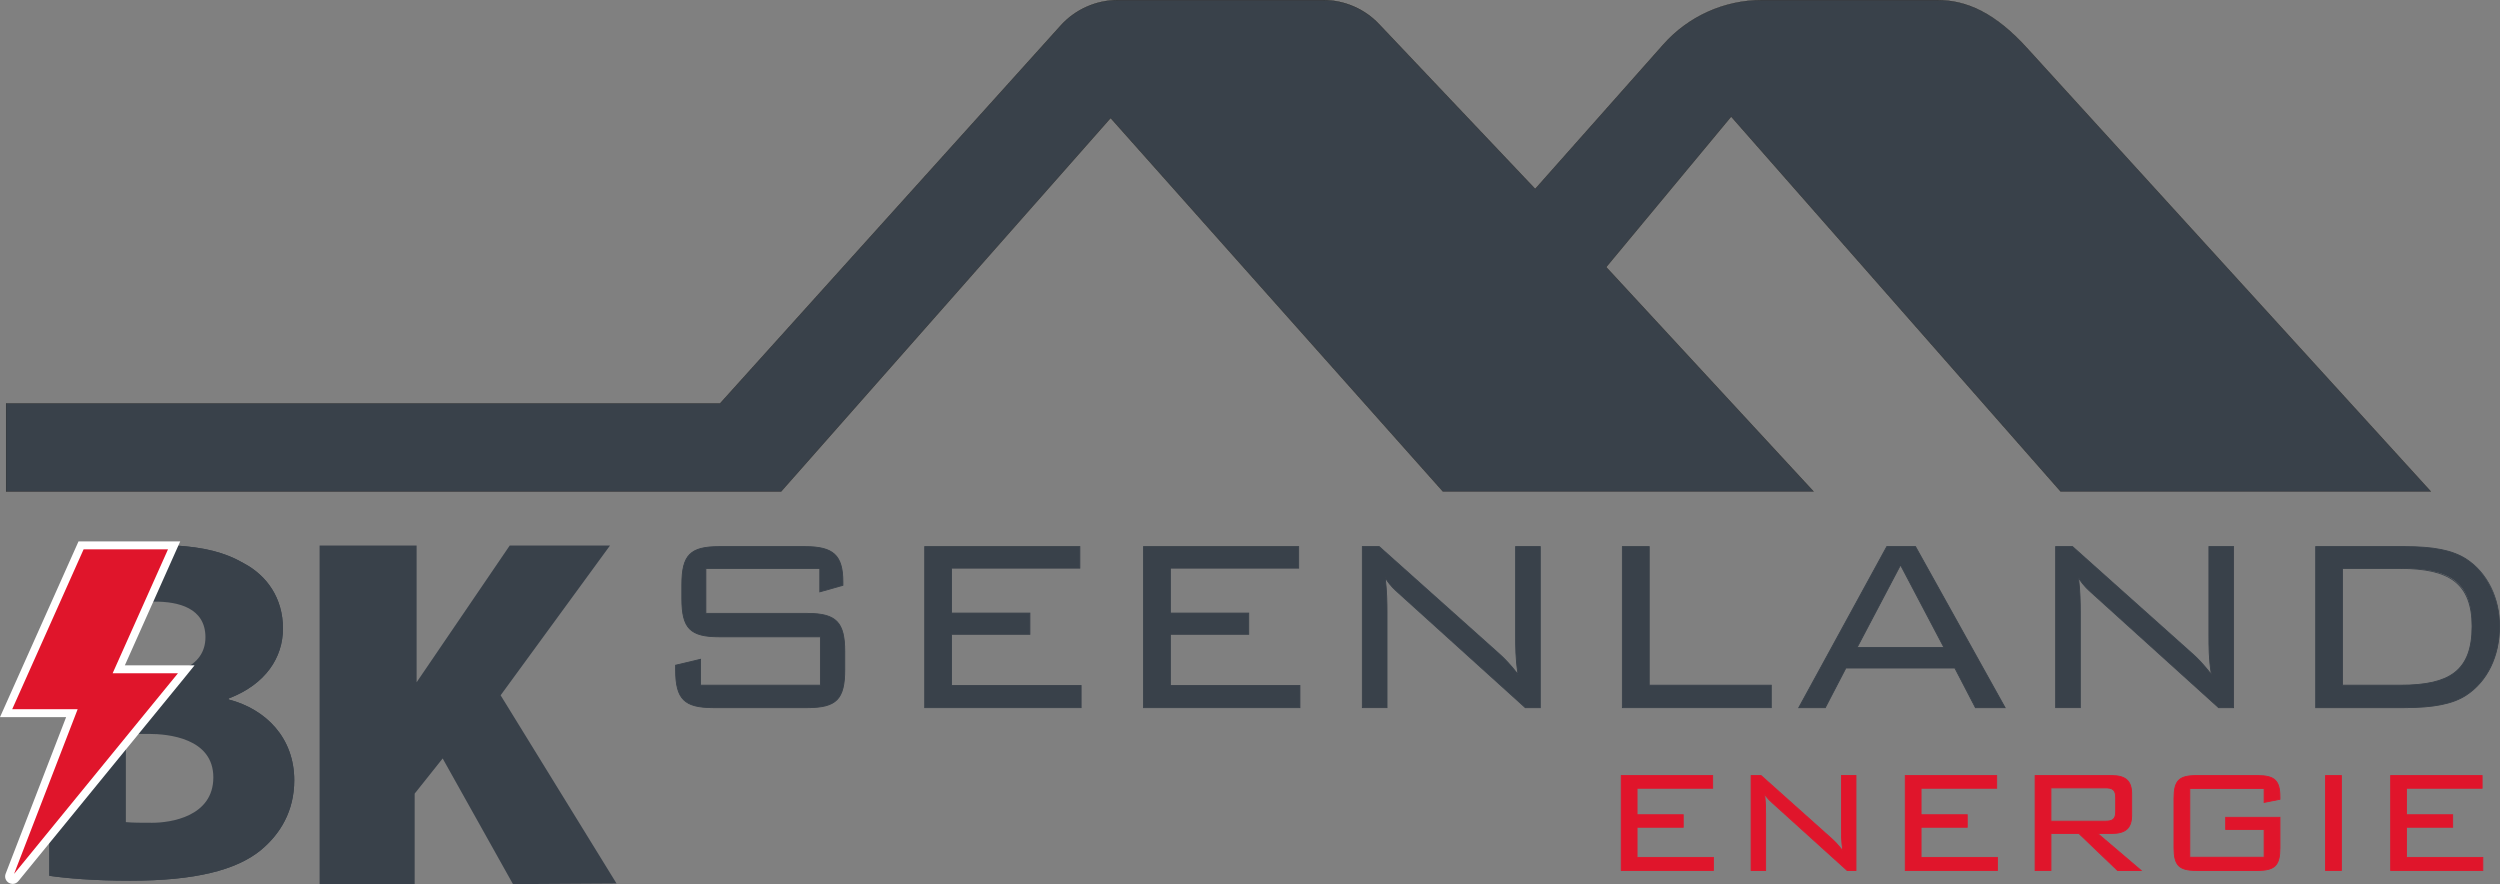 <?xml version="1.0" encoding="UTF-8"?>
<svg xmlns="http://www.w3.org/2000/svg" id="Layer_1" width="1002.71mm" height="354.61mm" viewBox="0 0 2842.33 1005.19">
  <rect x="0" y="0" width="2842.33" height="1005.19" fill="#808080" stroke="none"/>
  <defs>
    <style>.cls-1{fill:#12100b;}.cls-1,.cls-2,.cls-3,.cls-4{stroke-width:0px;}.cls-2{fill:#fff;}.cls-3{fill:#e0152b;}.cls-4{fill:#39414a;}</style>
  </defs>
  <polygon class="cls-4" points="363.36 620.22 473.67 620.22 473.67 775.69 579.53 620.22 693.54 620.22 569.17 790.49 700.95 1004.45 583.23 1005.19 503.28 862.31 471.45 902.28 471.45 1005.19 363.36 1005.19 363.36 620.22"></polygon>
  <path class="cls-4" d="M802.54,646.27v51.11h115.34c33.36,0,42.59,10.29,42.59,43.3v20.58c0,33.72-9.58,43.3-42.59,43.3h-106.83c-33.01,0-42.94-9.58-42.94-43.3v-4.97l28.39-6.74v29.46h136.28v-55.01h-114.99c-32.65,0-42.59-9.23-42.59-43.3v-15.97c0-34.07,9.94-43.3,42.59-43.3h97.6c30.52,0,42.94,8.52,42.94,40.1v3.9l-26.26,7.45v-26.62h-129.54Z"></path>
  <path class="cls-4" d="M917.88,805.06h-106.83c-17.56,0-27.79-2.74-34.2-9.15-6.48-6.48-9.24-16.84-9.24-34.65v-5.36l29.39-6.98v29.59h135.28v-54.01h-114.49c-33.42,0-43.09-9.82-43.09-43.8v-15.97c0-33.97,9.67-43.8,43.09-43.8h97.6c32.48,0,43.44,10.25,43.44,40.6v4.28l-27.26,7.74v-26.78h-128.54v50.11h114.84c33.02,0,43.09,10.23,43.09,43.8v20.58c0,33.97-9.66,43.8-43.09,43.8ZM768.61,756.69v4.57c0,33.2,9.52,42.8,42.44,42.8h106.83c32.65,0,42.09-9.6,42.09-42.8v-20.58c0-33.2-9.44-42.8-42.09-42.8h-115.84v-52.11h130.54v26.46l25.26-7.17v-3.53c0-29.61-10.71-39.6-42.44-39.6h-97.6c-32.65,0-42.09,9.6-42.09,42.8v15.97c0,33.2,9.44,42.8,42.09,42.8h115.49v56.01h-137.28v-29.32l-27.39,6.51Z"></path>
  <path class="cls-4" d="M1051.33,621.43h176.39v24.49h-145.87v51.11h89.08v24.13h-89.08v58.2h147.29v25.2h-177.81v-183.13Z"></path>
  <path class="cls-4" d="M1229.64,805.06h-178.81v-184.13h177.39v25.49h-145.87v50.11h89.08v25.13h-89.08v57.2h147.29v26.2ZM1051.83,804.06h176.81v-24.2h-147.29v-59.2h89.08v-23.13h-89.08v-52.11h145.87v-23.49h-175.39v182.13Z"></path>
  <path class="cls-4" d="M1300.12,621.43h176.39v24.49h-145.86v51.11h89.08v24.13h-89.08v58.2h147.28v25.2h-177.81v-183.13Z"></path>
  <path class="cls-4" d="M1478.42,805.06h-178.81v-184.13h177.39v25.49h-145.86v50.11h89.08v25.13h-89.08v57.2h147.28v26.2ZM1300.62,804.06h176.81v-24.2h-147.28v-59.2h89.08v-23.13h-89.08v-52.11h145.86v-23.49h-175.39v182.13Z"></path>
  <path class="cls-4" d="M1548.91,621.43h19.16l136.99,122.44c6.39,5.68,13.49,13.49,20.94,23.07-2.84-17.04-2.84-31.94-2.84-45.07v-100.44h28.04v183.13h-17.04l-140.9-127.41c-5.32-4.97-12.42-10.29-18.46-20.58,1.77,13.49,2.13,26.62,2.13,40.1v107.89h-28.04v-183.13Z"></path>
  <path class="cls-4" d="M1751.7,805.06h-17.73l-141.04-127.54c-.92-.86-1.89-1.72-2.89-2.62-4.36-3.89-9.7-8.67-14.44-16.1,1.62,13.49,1.84,26.66,1.84,37.86v108.39h-29.04v-184.13h19.85l.14.13,136.99,122.44c6.12,5.44,12.78,12.7,19.8,21.61-2.54-16.28-2.54-30.57-2.54-43.24v-100.94h29.04v184.13ZM1734.36,804.06h16.34v-182.13h-27.04v99.94c0,13.12,0,28,2.83,44.99l.32,1.95-1.21-1.56c-7.43-9.56-14.46-17.29-20.88-23l-136.85-122.32h-18.47v182.13h27.04v-107.39c0-11.81-.25-25.8-2.13-40.04l-.32-2.45,1.25,2.13c4.96,8.45,10.54,13.44,15.46,17.84,1.01.9,1.98,1.77,2.9,2.63l140.75,127.28Z"></path>
  <path class="cls-4" d="M1844.55,621.43h30.52v157.58h138.77v25.55h-169.29v-183.13Z"></path>
  <path class="cls-4" d="M2014.33,805.06h-170.29v-184.13h31.52v157.58h138.77v26.55ZM1845.05,804.06h168.29v-24.55h-138.77v-157.58h-29.52v182.13Z"></path>
  <path class="cls-4" d="M2145.15,621.43h32.65l101.86,183.13h-33.72l-23.42-45.07h-123.86l-23.42,45.07h-30.17l100.08-183.13ZM2210.1,736.06l-49.33-93.7-49.33,93.7h98.66Z"></path>
  <path class="cls-4" d="M2280.51,805.06h-34.87l-.14-.27-23.28-44.8h-123.25l-23.42,45.07h-31.31l.4-.74,100.22-183.39h33.24l.14.26,102.27,183.87ZM2246.24,804.06h32.56l-101.3-182.13h-32.06l-99.54,182.13h29.02l23.42-45.07h124.47l.14.27,23.28,44.8ZM2210.92,736.56h-100.32l50.16-95.27,50.16,95.27ZM2112.26,735.56h97.01l-48.5-92.12-48.5,92.12Z"></path>
  <path class="cls-4" d="M2337.15,621.43h19.16l136.99,122.44c6.39,5.68,13.49,13.49,20.94,23.07-2.84-17.04-2.84-31.94-2.84-45.07v-100.44h28.04v183.13h-17.04l-140.9-127.41c-5.32-4.97-12.42-10.29-18.46-20.58,1.77,13.49,2.13,26.62,2.13,40.1v107.89h-28.04v-183.13Z"></path>
  <path class="cls-4" d="M2539.95,805.06h-17.73l-141.04-127.54c-.92-.86-1.89-1.72-2.89-2.62-4.36-3.89-9.7-8.66-14.45-16.1,1.62,13.49,1.84,26.66,1.84,37.86v108.39h-29.04v-184.13h19.85l.14.13,136.99,122.44c6.12,5.44,12.78,12.7,19.8,21.61-2.54-16.28-2.54-30.57-2.54-43.24v-100.94h29.04v184.13ZM2522.6,804.06h16.34v-182.13h-27.04v99.94c0,13.12,0,28,2.83,44.99l.32,1.95-1.21-1.56c-7.43-9.56-14.46-17.29-20.88-23l-136.85-122.32h-18.47v182.13h27.04v-107.39c0-11.81-.25-25.8-2.13-40.04l-.32-2.45,1.25,2.13c4.96,8.45,10.54,13.44,15.46,17.84,1.01.9,1.98,1.77,2.9,2.63l140.75,127.28Z"></path>
  <path class="cls-4" d="M2803.85,635.63c23.42,15.26,37.97,43.65,37.97,76.3,0,34.43-14.2,62.82-37.97,78.43-16.33,10.65-39.39,14.2-70.27,14.2h-100.79v-183.13h100.79c30.88,0,53.59,3.55,70.27,14.2ZM2663.31,646.27v132.73h66.01c54.66,0,81.27-15.26,81.27-67.08s-26.97-65.66-81.27-65.66h-66.01Z"></path>
  <path class="cls-4" d="M2733.58,805.06h-101.29v-184.13h101.29c33.77,0,54.86,4.27,70.54,14.27h0c23.92,15.59,38.2,44.27,38.2,76.73,0,34.17-13.92,62.91-38.2,78.85-15.14,9.88-36.9,14.28-70.55,14.28ZM2633.29,804.06h100.29c33.44,0,55.03-4.35,70-14.12,23.99-15.75,37.75-44.19,37.75-78.01s-14.11-60.49-37.75-75.89c-15.5-9.89-36.44-14.12-70-14.12h-100.29v182.13ZM2729.32,779.51h-66.51v-133.73h66.51c58.08,0,81.77,19.17,81.77,66.16,0,25.82-6.46,42.78-20.34,53.37-12.7,9.69-32.22,14.21-61.44,14.21ZM2663.81,778.51h65.51c28.98,0,48.31-4.45,60.83-14,13.61-10.38,19.94-27.09,19.94-52.57,0-24.17-6.57-40.88-20.08-51.06-12.75-9.62-32.04-14.1-60.7-14.1h-65.51v131.73Z"></path>
  <path class="cls-3" d="M1843.24,881.75h103.94v14.43h-85.96v30.12h52.49v14.22h-52.49v34.3h86.79v14.85h-104.78v-107.92Z"></path>
  <path class="cls-3" d="M1948.52,990.16h-105.78v-108.92h104.94v15.43h-85.96v29.12h52.49v15.22h-52.49v33.3h86.79v15.85ZM1843.74,989.16h103.78v-13.85h-86.79v-35.3h52.49v-13.22h-52.49v-31.12h85.96v-13.43h-102.94v106.92Z"></path>
  <path class="cls-3" d="M1990.89,881.75h11.29l80.73,72.15c3.76,3.35,7.95,7.95,12.34,13.59-1.67-10.04-1.67-18.82-1.67-26.56v-59.19h16.52v107.92h-10.04l-83.03-75.08c-3.14-2.93-7.32-6.07-10.88-12.13,1.05,7.95,1.25,15.69,1.25,23.63v63.58h-16.52v-107.92Z"></path>
  <path class="cls-3" d="M2110.6,990.16h-10.73l-83.17-75.21c-.54-.51-1.11-1.01-1.7-1.54-2.43-2.17-5.38-4.81-8.07-8.8.86,7.66.99,15.1.99,21.47v64.08h-17.52v-108.92h11.98l.14.13,80.73,72.15c3.48,3.09,7.24,7.17,11.21,12.15-1.38-9.29-1.38-17.47-1.38-24.75v-59.69h17.52v108.92ZM2100.25,989.16h9.35v-106.92h-15.52v58.69c0,7.72,0,16.48,1.67,26.48l.32,1.95-1.21-1.56c-4.37-5.62-8.5-10.17-12.28-13.53l-80.59-72.03h-10.6v106.92h15.52v-63.08c0-6.95-.15-15.19-1.25-23.57l-.32-2.45,1.25,2.13c2.9,4.95,6.18,7.88,9.07,10.47.6.53,1.17,1.04,1.71,1.55l82.88,74.95Z"></path>
  <path class="cls-3" d="M2166.14,881.75h103.94v14.43h-85.96v30.12h52.49v14.22h-52.49v34.3h86.79v14.85h-104.78v-107.92Z"></path>
  <path class="cls-3" d="M2271.42,990.16h-105.78v-108.92h104.94v15.43h-85.96v29.12h52.49v15.22h-52.49v33.3h86.79v15.85ZM2166.64,989.16h103.78v-13.85h-86.79v-35.3h52.49v-13.22h-52.49v-31.12h85.96v-13.43h-102.94v106.92Z"></path>
  <path class="cls-3" d="M2313.79,881.75h87c15.69,0,22.8,5.86,22.8,20.91v24.05c0,15.06-7.11,20.91-22.8,20.91h-15.89l49.36,42.04h-26.77l-43.92-42.04h-31.79v42.04h-17.99v-107.92ZM2331.77,895.76v37.85h61.91c7.95,0,11.71-1.88,11.71-11.08v-15.69c0-8.99-3.76-11.08-11.71-11.08h-61.91Z"></path>
  <path class="cls-3" d="M2435.61,990.16h-28.33l-.14-.14-43.77-41.9h-31.09v42.04h-18.99v-108.92h87.5c16.33,0,23.3,6.4,23.3,21.41v24.05c0,15.01-6.97,21.41-23.3,21.41h-14.54l49.36,42.04ZM2407.68,989.16h25.21l-49.36-42.04h17.25c15.84,0,22.3-5.91,22.3-20.41v-24.05c0-14.5-6.46-20.41-22.3-20.41h-86.5v106.92h16.99v-42.04h32.49l.14.14,43.77,41.9ZM2393.68,934.11h-62.41v-38.85h62.41c7.73,0,12.21,1.9,12.21,11.58v15.69c0,9.74-4.29,11.58-12.21,11.58ZM2332.27,933.11h61.41c7.6,0,11.21-1.58,11.21-10.58v-15.69c0-8.95-3.78-10.58-11.21-10.58h-61.41v36.85Z"></path>
  <path class="cls-3" d="M2489.67,896.39v78.22h84.49v-31.58h-43.71v-13.8h61.7v34.93c0,19.87-5.86,25.51-25.31,25.51h-69.85c-19.24,0-25.31-5.44-25.31-25.51v-56.89c0-20.08,6.06-25.51,25.31-25.51h69.85c18.61,0,25.31,5.23,25.31,24.26v2.72l-17.99,3.55v-15.89h-84.49Z"></path>
  <path class="cls-3" d="M2566.84,990.16h-69.85c-19.78,0-25.81-6.08-25.81-26.01v-56.89c0-19.94,6.03-26.01,25.81-26.01h69.85c19.54,0,25.81,6.02,25.81,24.76v3.13l-18.99,3.75v-16h-83.49v77.22h83.49v-30.58h-43.71v-14.8h62.7v35.43c0,19.94-6.03,26.01-25.81,26.01ZM2496.99,882.25c-19.24,0-24.81,5.61-24.81,25.01v56.89c0,19.4,5.56,25.01,24.81,25.01h69.85c19.24,0,24.81-5.61,24.81-25.01v-34.43h-60.7v12.8h43.71v32.58h-85.49v-79.22h85.49v15.79l16.99-3.36v-2.31c0-18.21-5.8-23.76-24.81-23.76h-69.85Z"></path>
  <path class="cls-3" d="M2644.01,881.75h17.99v107.92h-17.99v-107.92Z"></path>
  <path class="cls-3" d="M2662.49,990.16h-18.99v-108.92h18.99v108.92ZM2644.51,989.16h16.99v-106.92h-16.99v106.92Z"></path>
  <path class="cls-3" d="M2718.04,881.75h103.94v14.43h-85.96v30.12h52.49v14.22h-52.49v34.3h86.79v14.85h-104.78v-107.92Z"></path>
  <path class="cls-3" d="M2823.32,990.16h-105.78v-108.92h104.94v15.43h-85.96v29.12h52.49v15.22h-52.49v33.3h86.79v15.85ZM2718.54,989.16h103.78v-13.85h-86.79v-35.3h52.49v-13.22h-52.49v-31.12h85.96v-13.43h-102.94v106.92Z"></path>
  <path class="cls-4" d="M6.94,458.64h811.77L1205.92,29.07c16.61-18.43,40.26-28.95,65.07-28.95h233.33c24.05,0,47.05,9.89,63.59,27.35l177.51,187.37,145.77-164.31C1919.65,18.48,1960.47.13,2003.34.13h198.85c34,0,66.4,14.44,103.61,55.85l457.83,502.77h-420.85l-374.56-426.22-142.07,171.14,235.72,255.09h-421.38l-377.79-424.61-374.56,424.61H6.94v-100.1Z"></path>
  <path class="cls-1" d="M2763.91,558.86h-421.19l-.04-.04-374.46-426.11-141.91,170.94,235.83,255.22h-421.72l-.04-.04-377.7-424.5-374.51,424.55H6.81v-100.35h811.84L1205.83,28.99c16.61-18.42,40.36-28.99,65.16-28.99h233.33c11.99,0,23.65,2.4,34.66,7.14,11.01,4.74,20.78,11.55,29.02,20.25l177.42,187.27,145.68-164.2c28.45-32.07,69.36-50.46,112.23-50.46h198.85c17.93,0,34.5,4.06,50.66,12.41,17.55,9.07,34.91,23.29,53.05,43.48l458.02,502.97ZM2342.84,558.61h420.51l-457.64-502.56c-34.69-38.6-66.62-55.81-103.52-55.81h-198.85c-42.8,0-83.64,18.36-112.05,50.38l-145.87,164.41-.09-.1-177.51-187.37c-16.45-17.36-39.59-27.31-63.5-27.31h-233.33c-24.73,0-48.41,10.54-64.97,28.91l-387.25,429.61H7.06v99.85h881.01l374.62-424.67.09.11,377.75,424.57h421.04l-235.59-254.96.07-.08,142.17-171.25.1.11,374.52,426.18Z"></path>
  <path class="cls-4" d="M259.95,795.25v-1.11c42.32-16.18,61.77-46.77,61.77-79.65,0-34.52-18.34-60.19-44.54-74.08-21.57-12.54-45.48-18.34-79.24-20.34h-68.16c-13.77.64-26.96,1.52-38.8,2.58l-1.41,3.16-30.59,68.51-2.93,6.56v109.95h25.67l-22.74,58.9-2.93,7.56v118.45c18.99,2.75,50.17,5.57,91.9,5.57,74.67,0,120.32-12.25,147.64-33.99,23.38-18.93,38.97-45.66,38.97-80.18,0-47.88-31.77-80.76-74.61-91.9ZM140.16,683.3c5.98-1,15.12-1.99,30.54-2.17,1.82-.06,3.69-.06,5.68-.06,38.45,0,60.13,15,60.13,43.43,0,17.29-9.03,30.95-26.67,38.86-10.73,4.75-24.73,7.38-41.79,7.38h-27.9v-87.44ZM140.16,831.47h29.01c42.32,0,76.31,15,76.31,52.34,0,39.56-33.99,54.56-72.44,54.56-14.48,0-24.5,0-32.88-1.11v-105.79Z"></path>
  <path class="cls-4" d="M176.38,678.15c-1.52,0-2.99,0-4.4.06-13.42.06-24.03.82-32.29,2.17l-2.46.41v92.9h30.83c14.77,0,27.6-1.99,38.1-5.8,21.33-7.74,33.29-22.8,33.29-43.37,0-29.89-22.39-46.36-63.06-46.36ZM140.16,749.41l2.93-6.56v-57.03c7.03-1,15.71-1.58,26.26-1.76,2.23-.06,4.57-.06,7.03-.06,26.14,0,57.2,7.03,57.2,40.5,0,16.88-9.03,29.36-25.67,36.45-10.43,4.51-23.85,6.86-39.85,6.86h-24.97v-6.86h-2.93v-11.55ZM169.17,828.54h-31.94v111.3l2.58.35c8.56,1.11,18.87,1.11,33.23,1.11,47.18,0,75.37-21.51,75.37-57.5s-28.89-55.27-79.24-55.27ZM173.04,935.44c-12.66,0-22.21,0-29.95-.76v-100.28h26.08c22.04,0,73.38,4.81,73.38,49.41s-48.59,51.63-69.51,51.63ZM169.17,828.54h-31.94v111.3l2.58.35c8.56,1.11,18.87,1.11,33.23,1.11,47.18,0,75.37-21.51,75.37-57.5s-28.89-55.27-79.24-55.27ZM173.04,935.44c-12.66,0-22.21,0-29.95-.76v-100.28h26.08c22.04,0,73.38,4.81,73.38,49.41s-48.59,51.63-69.51,51.63ZM176.38,678.15c-1.52,0-2.99,0-4.4.06-13.42.06-24.03.82-32.29,2.17l-2.46.41v92.9h30.83c14.77,0,27.6-1.99,38.1-5.8,21.33-7.74,33.29-22.8,33.29-43.37,0-29.89-22.39-46.36-63.06-46.36ZM140.16,749.41l2.93-6.56v-57.03c7.03-1,15.71-1.58,26.26-1.76,2.23-.06,4.57-.06,7.03-.06,26.14,0,57.2,7.03,57.2,40.5,0,16.88-9.03,29.36-25.67,36.45-10.43,4.51-23.85,6.86-39.85,6.86h-24.97v-6.86h-2.93v-11.55ZM169.17,828.54h-12.6l-2.4,2.93-2.34,2.93h17.35c22.04,0,73.38,4.81,73.38,49.41s-48.59,51.63-69.51,51.63c-12.66,0-22.21,0-29.95-.76v-89.61l-2.93,3.58-2.93,3.58v87.62l2.58.35c8.56,1.11,18.87,1.11,33.23,1.11,47.18,0,75.37-21.51,75.37-57.5s-28.89-55.27-79.24-55.27ZM176.38,678.15c-1.52,0-2.99,0-4.4.06l-1.29,2.93-1.35,2.93c2.23-.06,4.57-.06,7.03-.06,26.14,0,57.2,7.03,57.2,40.5,0,16.88-9.03,29.36-25.67,36.45h3.87l-1.93,2.4-3.69,4.51c21.33-7.74,33.29-22.8,33.29-43.37,0-29.89-22.39-46.36-63.06-46.36ZM169.17,828.54h-12.6l-2.4,2.93-2.34,2.93h17.35c22.04,0,73.38,4.81,73.38,49.41s-48.59,51.63-69.51,51.63c-12.66,0-22.21,0-29.95-.76v-89.61l-2.93,3.58-2.93,3.58v87.62l2.58.35c8.56,1.11,18.87,1.11,33.23,1.11,47.18,0,75.37-21.51,75.37-57.5s-28.89-55.27-79.24-55.27ZM176.38,678.15c-1.52,0-2.99,0-4.4.06l-1.29,2.93-1.35,2.93c2.23-.06,4.57-.06,7.03-.06,26.14,0,57.2,7.03,57.2,40.5,0,16.88-9.03,29.36-25.67,36.45h3.87l-1.93,2.4-3.69,4.51c21.33-7.74,33.29-22.8,33.29-43.37,0-29.89-22.39-46.36-63.06-46.36ZM169.17,828.54h-12.6l-2.4,2.93-2.34,2.93h17.35c22.04,0,73.38,4.81,73.38,49.41s-48.59,51.63-69.51,51.63c-12.66,0-22.21,0-29.95-.76v-89.61l-2.93,3.58-2.93,3.58v87.62l2.58.35c8.56,1.11,18.87,1.11,33.23,1.11,47.18,0,75.37-21.51,75.37-57.5s-28.89-55.27-79.24-55.27ZM176.38,678.15c-1.52,0-2.99,0-4.4.06l-1.29,2.93-1.35,2.93c2.23-.06,4.57-.06,7.03-.06,26.14,0,57.2,7.03,57.2,40.5,0,16.88-9.03,29.36-25.67,36.45h3.87l-1.93,2.4-3.69,4.51c21.33-7.74,33.29-22.8,33.29-43.37,0-29.89-22.39-46.36-63.06-46.36ZM259.95,795.25v-1.11c42.32-16.18,61.77-46.77,61.77-79.65,0-34.52-18.34-60.19-44.54-74.08-21.57-12.54-45.48-18.34-79.24-20.34h-105.79l-1.17,2.58-1.41,3.16c22.21-2.11,49.58-3.63,76.25-3.63,11.25,0,21.51.23,30.83.76,35.46,1.99,58.43,8.03,79.18,20.04,27.31,14.53,42.96,40.62,42.96,71.5,0,34.34-21.8,62.36-59.9,76.89l-1.88.7v5.39l2.17.59c44.66,11.6,72.44,45.77,72.44,89.09,0,30.89-13.13,57.85-37.86,77.89-28.19,22.45-75.9,33.35-145.82,33.35-44.19,0-73.91-3.11-88.97-5.16v-123.49l-2.93,7.56-2.93,7.62v70.27l2.93-3.58v44.13c18.99,2.75,50.17,5.57,91.9,5.57,74.67,0,120.32-12.25,147.64-33.99,23.38-18.93,38.97-45.66,38.97-80.18,0-47.88-31.77-80.76-74.61-91.9ZM206.15,767.88c21.33-7.74,33.29-22.8,33.29-43.37,0-29.89-22.39-46.36-63.06-46.36-1.52,0-2.99,0-4.4.06l-1.29,2.93-1.35,2.93c2.23-.06,4.57-.06,7.03-.06,26.14,0,57.2,7.03,57.2,40.5,0,16.88-9.03,29.36-25.67,36.45h3.87l-1.93,2.4-3.69,4.51ZM140.16,848.64l-2.93,3.58v87.62l2.58.35c8.56,1.11,18.87,1.11,33.23,1.11,47.18,0,75.37-21.51,75.37-57.5s-28.89-55.27-79.24-55.27h-12.6l-2.4,2.93-2.34,2.93h17.35c22.04,0,73.38,4.81,73.38,49.41s-48.59,51.63-69.51,51.63c-12.66,0-22.21,0-29.95-.76v-89.61l-2.93,3.58ZM176.38,678.15c-1.52,0-2.99,0-4.4.06l-1.29,2.93-1.35,2.93c2.23-.06,4.57-.06,7.03-.06,26.14,0,57.2,7.03,57.2,40.5,0,16.88-9.03,29.36-25.67,36.45h3.87l-1.93,2.4-3.69,4.51c21.33-7.74,33.29-22.8,33.29-43.37,0-29.89-22.39-46.36-63.06-46.36ZM169.17,828.54h-12.6l-2.4,2.93-2.34,2.93h17.35c22.04,0,73.38,4.81,73.38,49.41s-48.59,51.63-69.51,51.63c-12.66,0-22.21,0-29.95-.76v-89.61l-2.93,3.58-2.93,3.58v87.62l2.58.35c8.56,1.11,18.87,1.11,33.23,1.11,47.18,0,75.37-21.51,75.37-57.5s-28.89-55.27-79.24-55.27ZM53.12,707.45v103.39h5.86v-116.51l-5.86,13.13ZM176.38,678.15c-1.52,0-2.99,0-4.4.06l-1.29,2.93-1.35,2.93c2.23-.06,4.57-.06,7.03-.06,26.14,0,57.2,7.03,57.2,40.5,0,16.88-9.03,29.36-25.67,36.45h3.87l-1.93,2.4-3.69,4.51c21.33-7.74,33.29-22.8,33.29-43.37,0-29.89-22.39-46.36-63.06-46.36ZM169.17,828.54h-12.6l-2.4,2.93-2.34,2.93h17.35c22.04,0,73.38,4.81,73.38,49.41s-48.59,51.63-69.51,51.63c-12.66,0-22.21,0-29.95-.76v-89.61l-2.93,3.58-2.93,3.58v87.62l2.58.35c8.56,1.11,18.87,1.11,33.23,1.11,47.18,0,75.37-21.51,75.37-57.5s-28.89-55.27-79.24-55.27ZM176.38,678.15c-1.52,0-2.99,0-4.4.06-13.42.06-24.03.82-32.29,2.17l-2.46.41v92.9h30.83c14.77,0,27.6-1.99,38.1-5.8,21.33-7.74,33.29-22.8,33.29-43.37,0-29.89-22.39-46.36-63.06-46.36ZM140.16,749.41l2.93-6.56v-57.03c7.03-1,15.71-1.58,26.26-1.76,2.23-.06,4.57-.06,7.03-.06,26.14,0,57.2,7.03,57.2,40.5,0,16.88-9.03,29.36-25.67,36.45-10.43,4.51-23.85,6.86-39.85,6.86h-24.97v-6.86h-2.93v-11.55ZM169.17,828.54h-31.94v111.3l2.58.35c8.56,1.11,18.87,1.11,33.23,1.11,47.18,0,75.37-21.51,75.37-57.5s-28.89-55.27-79.24-55.27ZM173.04,935.44c-12.66,0-22.21,0-29.95-.76v-100.28h26.08c22.04,0,73.38,4.81,73.38,49.41s-48.59,51.63-69.51,51.63ZM176.38,678.15c-1.52,0-2.99,0-4.4.06-13.42.06-24.03.82-32.29,2.17l-2.46.41v92.9h30.83c14.77,0,27.6-1.99,38.1-5.8,21.33-7.74,33.29-22.8,33.29-43.37,0-29.89-22.39-46.36-63.06-46.36ZM140.16,749.41l2.93-6.56v-57.03c7.03-1,15.71-1.58,26.26-1.76,2.23-.06,4.57-.06,7.03-.06,26.14,0,57.2,7.03,57.2,40.5,0,16.88-9.03,29.36-25.67,36.45-10.43,4.51-23.85,6.86-39.85,6.86h-24.97v-6.86h-2.93v-11.55ZM169.17,828.54h-31.94v111.3l2.58.35c8.56,1.11,18.87,1.11,33.23,1.11,47.18,0,75.37-21.51,75.37-57.5s-28.89-55.27-79.24-55.27ZM173.04,935.44c-12.66,0-22.21,0-29.95-.76v-100.28h26.08c22.04,0,73.38,4.81,73.38,49.41s-48.59,51.63-69.51,51.63ZM169.17,828.54h-31.94v111.3l2.58.35c8.56,1.11,18.87,1.11,33.23,1.11,47.18,0,75.37-21.51,75.37-57.5s-28.89-55.27-79.24-55.27ZM173.04,935.44c-12.66,0-22.21,0-29.95-.76v-100.28h26.08c22.04,0,73.38,4.81,73.38,49.41s-48.59,51.63-69.51,51.63ZM176.38,678.15c-1.52,0-2.99,0-4.4.06-13.42.06-24.03.82-32.29,2.17l-2.46.41v92.9h30.83c14.77,0,27.6-1.99,38.1-5.8,21.33-7.74,33.29-22.8,33.29-43.37,0-29.89-22.39-46.36-63.06-46.36ZM140.16,749.41l2.93-6.56v-57.03c7.03-1,15.71-1.58,26.26-1.76,2.23-.06,4.57-.06,7.03-.06,26.14,0,57.2,7.03,57.2,40.5,0,16.88-9.03,29.36-25.67,36.45-10.43,4.51-23.85,6.86-39.85,6.86h-24.97v-6.86h-2.93v-11.55Z"></path>
  <path class="cls-3" d="M211.78,760.96l-1.93,2.4-3.69,4.51-49.58,60.66-2.4,2.93-2.34,2.93-8.73,10.67-2.93,3.58-2.93,3.58-78.24,95.83-2.93,3.58-2.93,3.58-35.69,43.72c-2.87,3.58-8.44.29-6.8-3.99l42.49-110.01,2.93-7.62,2.93-7.56,22.74-58.9H6.94l46.18-103.39,5.86-13.13,30.59-68.51,1.41-3.16,1.17-2.58h105.79l-1.29,2.87-24.67,55.27-1.29,2.93-1.35,2.93-26.26,58.78-2.93,6.56-2.93,6.56-2.23,4.98h76.78Z"></path>
  <path class="cls-2" d="M14.4,1004.95c-1.44,0-2.9-.38-4.26-1.16-3.73-2.14-5.25-6.45-3.7-10.47l42.5-110.02,5.86-15.18,20.38-52.78H0l89.26-199.77h115.64l-4.14,9.21-24.67,55.26-1.28,2.91-1.38,3-31.49,70.51h79.24l-11.54,14.27-51.99,63.59-2.31,2.89-14.63,17.86-78.24,95.82-5.87,7.16-35.69,43.71c-1.67,2.08-4.06,3.19-6.52,3.19ZM13.88,806.34h74.41L15.98,993.57l123.63-151.36,13.48-16.53,49.23-60.22h-74.25l62.94-140.9h-95.95l-1.37,3.07-36.46,81.65-43.35,97.05Z"></path>
</svg>
